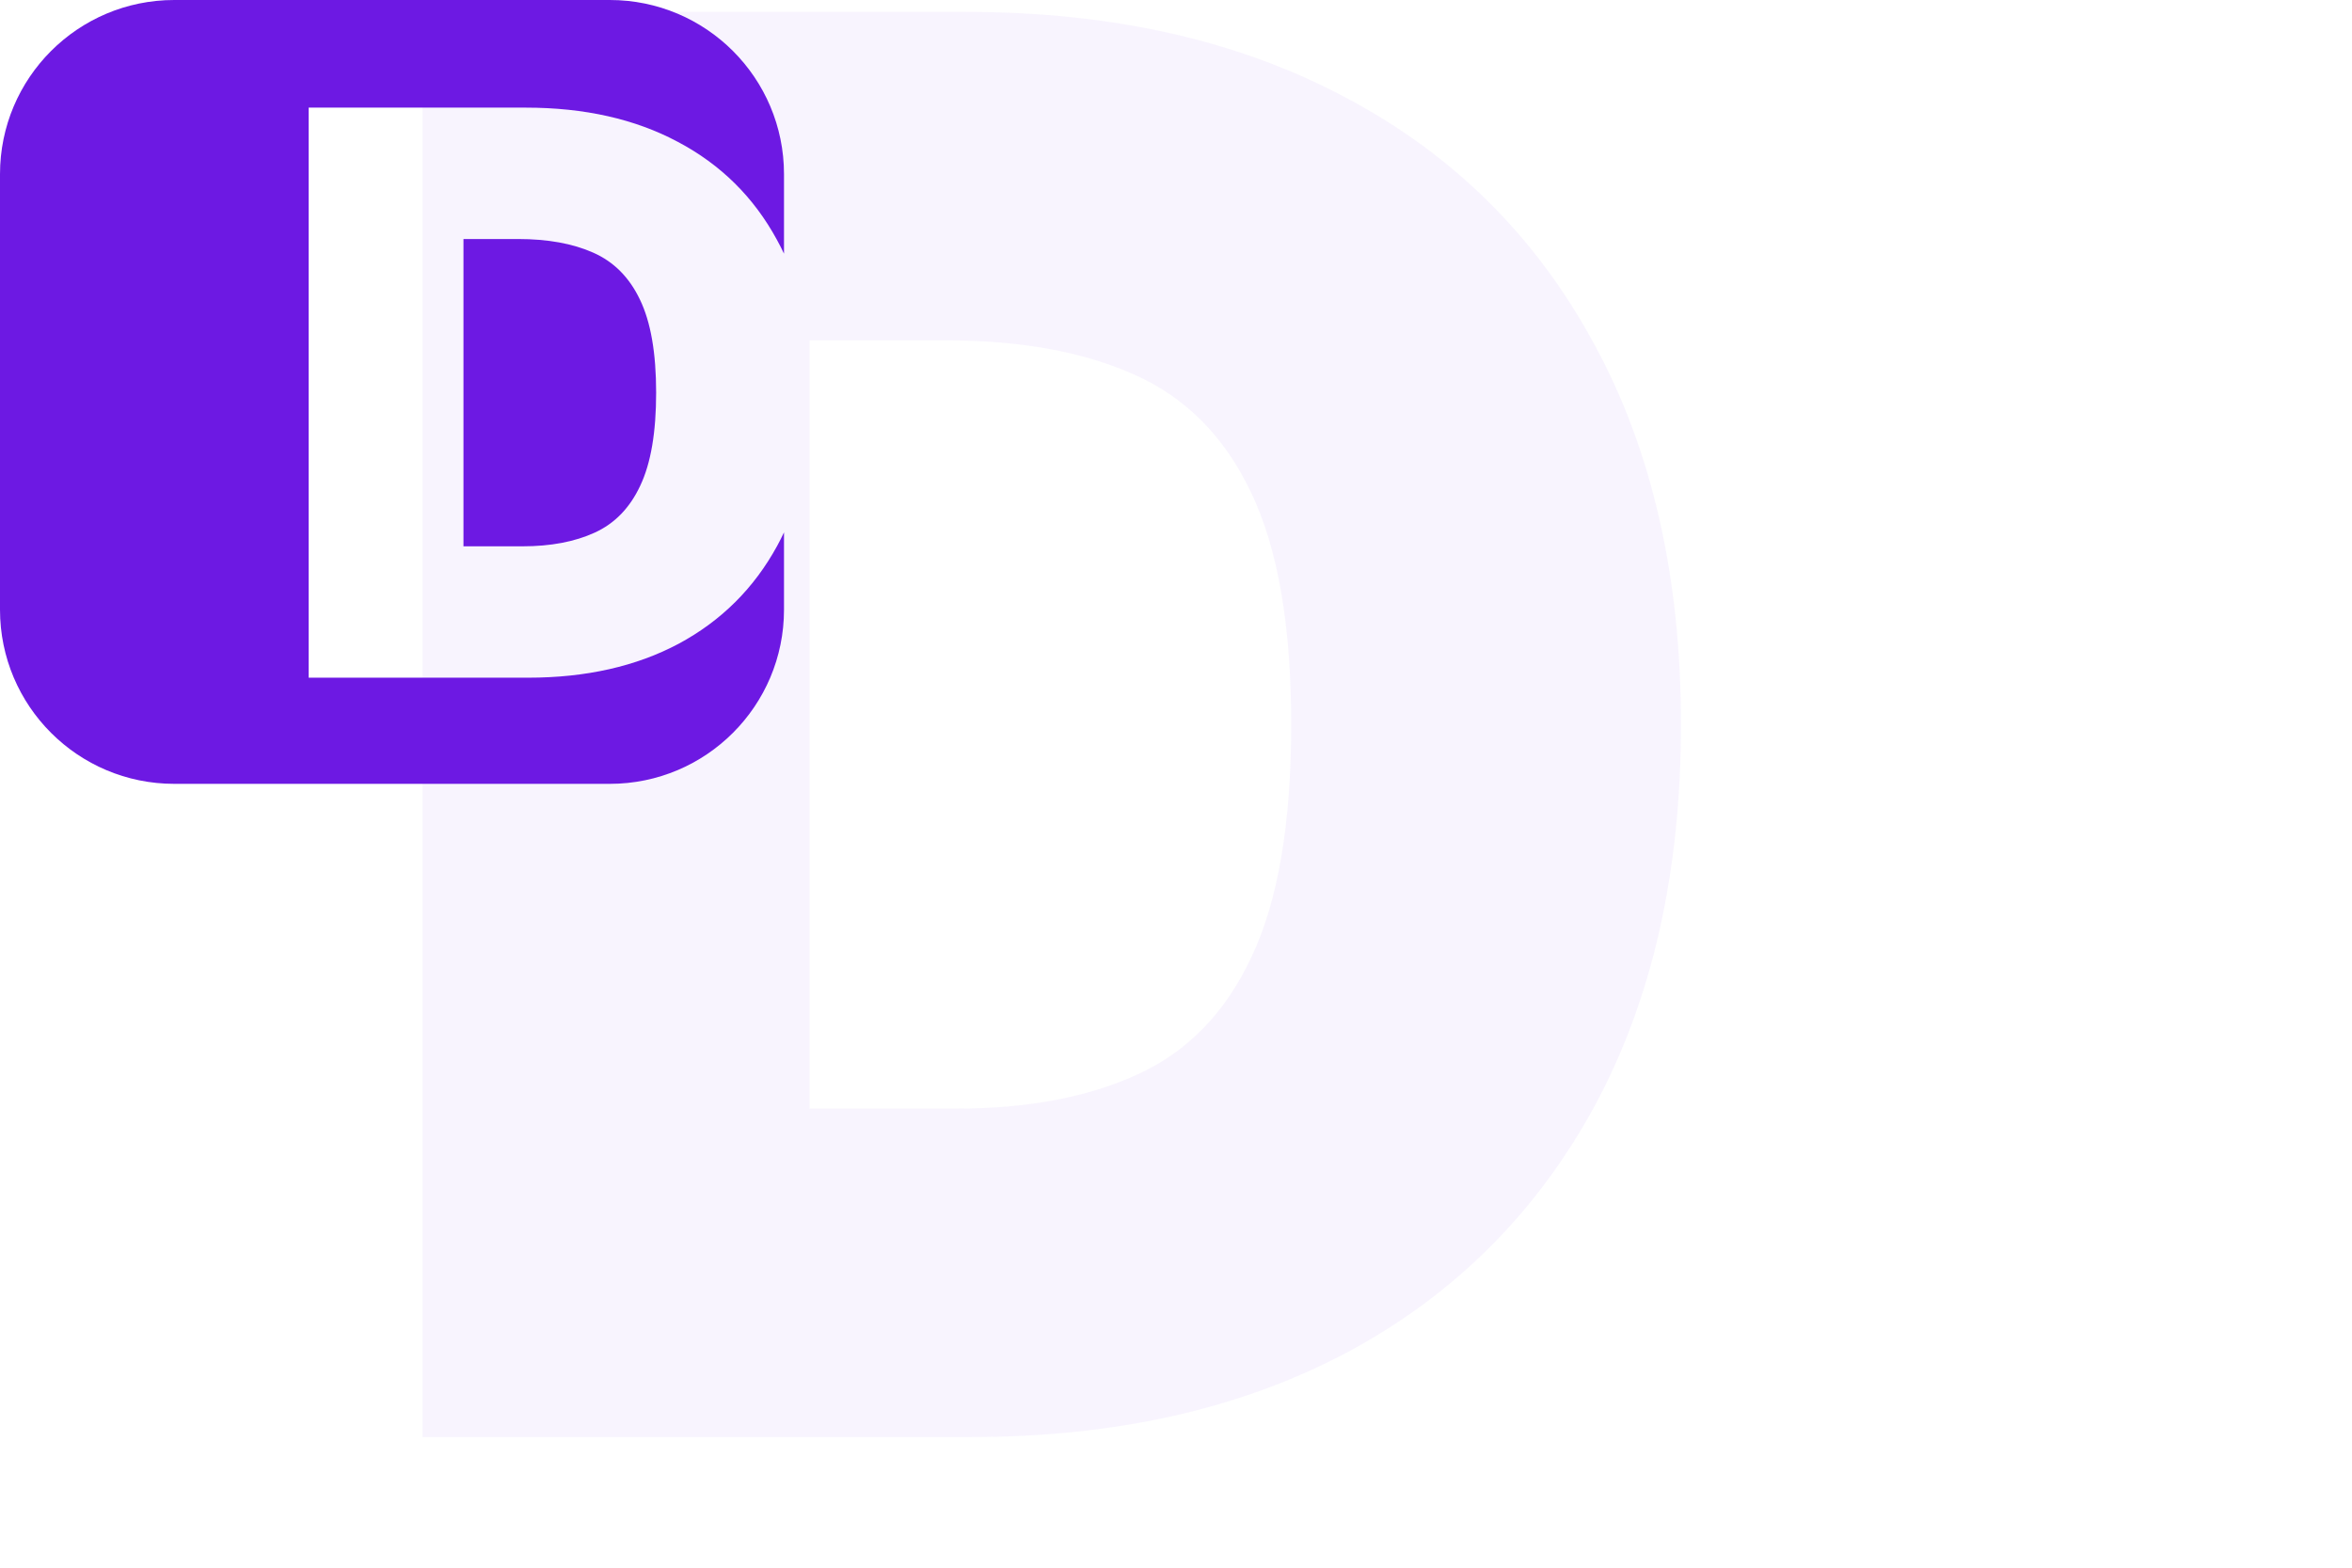 <svg width="288" height="192" viewBox="0 0 288 192" fill="none" xmlns="http://www.w3.org/2000/svg">
<path opacity="0.05" d="M118.901 176H51.742V1.455H118.219C136.174 1.455 151.685 4.949 164.754 11.938C177.879 18.869 187.992 28.869 195.094 41.938C202.254 54.949 205.833 70.546 205.833 88.727C205.833 106.909 202.282 122.534 195.18 135.602C188.077 148.614 178.021 158.614 165.009 165.602C151.998 172.534 136.629 176 118.901 176ZM99.129 135.773H117.197C125.833 135.773 133.191 134.381 139.271 131.597C145.407 128.812 150.066 124.011 153.248 117.193C156.487 110.375 158.106 100.886 158.106 88.727C158.106 76.568 156.458 67.079 153.163 60.261C149.924 53.443 145.151 48.642 138.844 45.858C132.594 43.074 124.924 41.682 115.833 41.682H99.129V135.773Z" fill="#6D19E3"/>
<path d="M74.667 0C86.449 0 96 9.551 96 21.333V31.067C95.728 30.492 95.442 29.927 95.138 29.375C92.297 24.148 88.251 20.148 83.001 17.375C77.774 14.58 71.569 13.182 64.388 13.182H37.797V83H64.66C71.751 83 77.899 81.614 83.103 78.841C88.308 76.045 92.331 72.045 95.172 66.841C95.463 66.305 95.739 65.758 96 65.2V74.667C96 86.449 86.449 96 74.667 96H21.333C9.551 96 0 86.449 0 74.667V21.333C0 9.551 9.551 0 21.333 0H74.667ZM63.434 29.273C67.07 29.273 70.138 29.83 72.638 30.943C75.16 32.057 77.07 33.977 78.365 36.704C79.683 39.431 80.343 43.227 80.343 48.091C80.343 52.955 79.695 56.75 78.399 59.477C77.127 62.205 75.263 64.125 72.809 65.238C70.377 66.352 67.433 66.909 63.978 66.909H56.751V29.273H63.434Z" fill="#6D19E3"/>
</svg>
